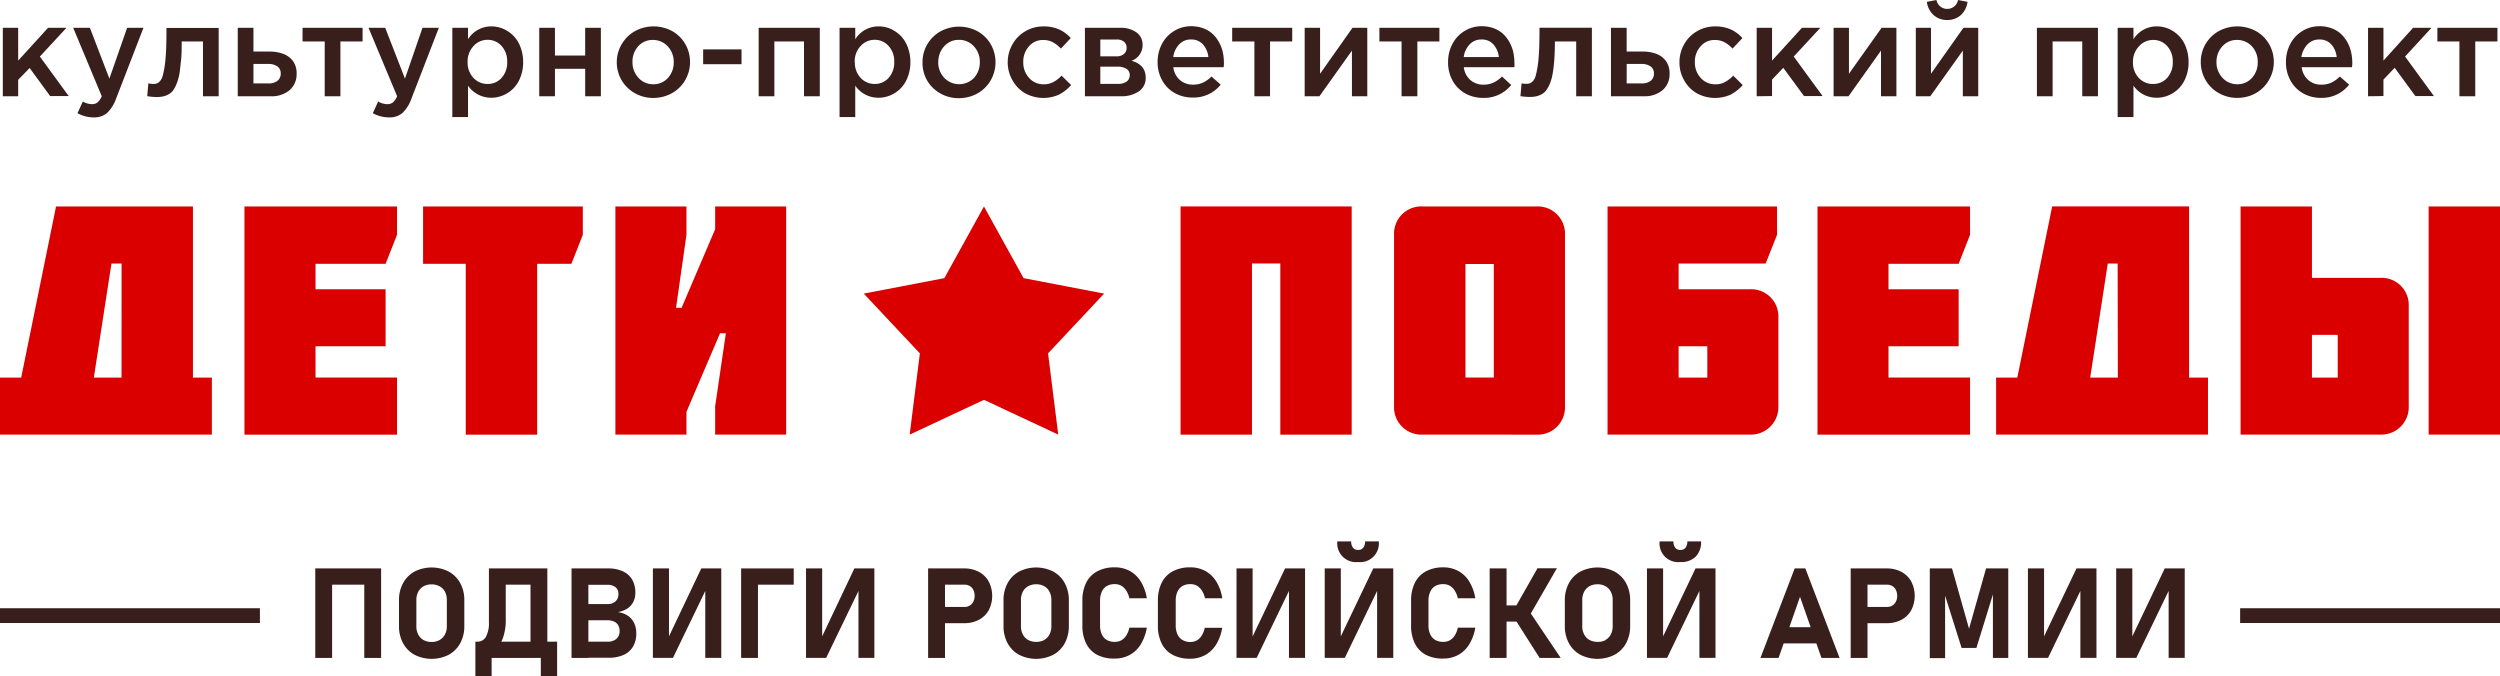 <?xml version="1.0" encoding="UTF-8"?> <svg xmlns="http://www.w3.org/2000/svg" viewBox="0 0 506.22 136.97"> <defs> <style>.cls-1,.cls-2{fill:#da0000;}.cls-2{fill-rule:evenodd;}.cls-3{fill:#391f1c;}</style> </defs> <g id="Слой_2" data-name="Слой 2"> <g id="Слой_1-2" data-name="Слой 1"> <path class="cls-1" d="M0,76.46H4.29L11.35,41.8H39.07V76.46H42.9V88H0Zm24.62-23.1H22.57L19,76.46h5.61Z"></path> <polygon class="cls-1" points="49.5 88.01 49.5 41.8 80.39 41.8 80.39 47.55 78.08 53.42 63.89 53.42 63.89 58.57 78.08 58.57 78.08 70.12 63.89 70.12 63.89 76.45 80.39 76.45 80.39 88.01 49.5 88.01"></polygon> <polygon class="cls-1" points="85.67 53.42 85.67 41.8 118.01 41.8 118.01 47.55 115.7 53.42 108.77 53.42 108.77 88.01 94.31 88.01 94.31 53.42 85.67 53.42"></polygon> <polygon class="cls-1" points="144.81 41.8 159.19 41.8 159.19 88 144.81 88 144.81 82.26 146.98 67.48 145.8 67.48 139 83.39 139 88 124.61 88 124.61 41.8 139 41.8 139 47.55 136.89 62.33 138.01 62.33 144.81 46.42 144.81 41.8"></polygon> <polygon class="cls-1" points="239.05 88.01 239.05 41.8 273.7 41.8 273.7 88.01 259.25 88.01 259.25 53.35 253.51 53.35 253.51 88.01 239.05 88.01"></polygon> <path class="cls-1" d="M288.09,88a5.53,5.53,0,0,1-5.81-5.75V47.55a5.53,5.53,0,0,1,5.81-5.75h23a5.53,5.53,0,0,1,5.8,5.75V82.26a5.53,5.53,0,0,1-5.8,5.75Zm8.65-11.55h5.74v-23h-5.74Z"></path> <path class="cls-1" d="M360.1,64.31V82.2A5.57,5.57,0,0,1,354.36,88H325.51V41.8h34.32v5.75l-2.31,5.81H339.9v5.21h14.46a5.51,5.51,0,0,1,5.74,5.74m-14.39,5.81H339.9v6.34h5.81Z"></path> <polygon class="cls-1" points="368.02 88.01 368.02 41.8 398.91 41.8 398.91 47.55 396.6 53.42 382.4 53.42 382.4 58.57 396.6 58.57 396.6 70.12 382.4 70.12 382.4 76.45 398.91 76.45 398.91 88.01 368.02 88.01"></polygon> <path class="cls-1" d="M404.19,76.46h4.29l7.06-34.66h27.72V76.46h3.83V88h-42.9Zm24.61-23.1h-2l-3.56,23.1h5.6Z"></path> <path class="cls-1" d="M487.74,62V82.2A5.56,5.56,0,0,1,482,88H453.69V41.8h14.45V56.26H482A5.5,5.5,0,0,1,487.74,62m-14.38,5.81h-5.22v8.65h5.22ZM506.22,88H491.77V41.8h14.45Z"></path> <polygon class="cls-2" points="223.57 59.45 207.26 56.32 199.24 41.81 191.22 56.32 174.9 59.45 186.26 71.55 184.2 88 199.24 80.96 214.28 88 212.22 71.55 223.57 59.45"></polygon> <path class="cls-3" d="M63.84,115.1h3.41v18.12H63.84Zm1.58,0H76v3.29H65.42Zm8.34,0h3.41v18.12H73.76Z"></path> <path class="cls-3" d="M83.93,132.58a5.83,5.83,0,0,1-2.32-2.35,7.18,7.18,0,0,1-.82-3.5v-5.14a7.16,7.16,0,0,1,.82-3.5,5.83,5.83,0,0,1,2.32-2.35,7.67,7.67,0,0,1,6.94,0,5.86,5.86,0,0,1,2.33,2.35,7.16,7.16,0,0,1,.82,3.5v5.14a7.18,7.18,0,0,1-.82,3.5,5.86,5.86,0,0,1-2.33,2.35,7.67,7.67,0,0,1-6.94,0Zm5.09-3a2.6,2.6,0,0,0,1.08-1.12,3.55,3.55,0,0,0,.38-1.67v-5.3a3.55,3.55,0,0,0-.38-1.67A2.6,2.6,0,0,0,89,118.72a3.24,3.24,0,0,0-1.62-.39,3.29,3.29,0,0,0-1.62.39,2.63,2.63,0,0,0-1.07,1.12,3.43,3.43,0,0,0-.38,1.67v5.3a3.43,3.43,0,0,0,.38,1.67,2.63,2.63,0,0,0,1.07,1.12,3.29,3.29,0,0,0,1.62.39A3.24,3.24,0,0,0,89,129.6Z"></path> <path class="cls-3" d="M96.26,129.93h15.47v3.29H96.26Zm0,0h3.29v7H96.26Zm.1,0h.3a1.93,1.93,0,0,0,1.74-1A5.82,5.82,0,0,0,99,126V115.1h3.41v10.33a10.81,10.81,0,0,1-.6,3.83,5,5,0,0,1-1.84,2.39,5.37,5.37,0,0,1-3.08.82h-.55ZM101,115.1h7.89v3.29H101Zm6.42,0h3.41v18.12h-3.41Zm2.09,14.83h3.3v7h-3.3Z"></path> <path class="cls-3" d="M115.73,115.1h3.41v18.12h-3.41Zm1.49,14.83H123a2.66,2.66,0,0,0,1.82-.57,2,2,0,0,0,.64-1.59v0a2.32,2.32,0,0,0-.29-1.18,1.85,1.85,0,0,0-.84-.74,3.16,3.16,0,0,0-1.33-.25h-5.78v-3.29H123a2.32,2.32,0,0,0,1.64-.54,1.93,1.93,0,0,0,.58-1.51,1.64,1.64,0,0,0-.58-1.35,2.45,2.45,0,0,0-1.64-.49h-5.78V115.1h5.89a7,7,0,0,1,3,.58,4.2,4.2,0,0,1,1.89,1.68,5.18,5.18,0,0,1,.65,2.65,4.07,4.07,0,0,1-.42,1.88,3.53,3.53,0,0,1-1.21,1.34,5.22,5.22,0,0,1-1.92.71,4.81,4.81,0,0,1,2,.72,3.62,3.62,0,0,1,1.29,1.48,4.71,4.71,0,0,1,.45,2.11v0a5.13,5.13,0,0,1-.66,2.67,4.18,4.18,0,0,1-1.9,1.69,7.25,7.25,0,0,1-3,.58h-6.11Z"></path> <path class="cls-3" d="M142.81,133.21v-14.5l.3.33-6.84,14.17H132.2V115.1h3.26v14.7l-.3-.32L142,115.1h4.05v18.11Z"></path> <path class="cls-3" d="M150.07,115.1h3.41v18.12h-3.41Zm1.23,0h9.42v3.29H151.3Z"></path> <path class="cls-3" d="M173.83,133.21v-14.5l.3.33-6.84,14.17h-4.08V115.1h3.27v14.7l-.3-.32L173,115.1h4.05v18.11Z"></path> <path class="cls-3" d="M187.93,115.1h3.42v18.12h-3.42Zm1.56,7.8h5.79a2,2,0,0,0,1.08-.28,1.92,1.92,0,0,0,.73-.79,2.58,2.58,0,0,0,.26-1.17,2.64,2.64,0,0,0-.25-1.19,1.83,1.83,0,0,0-.73-.8,2,2,0,0,0-1.09-.28h-5.79V115.1h5.71a6.21,6.21,0,0,1,3,.69,4.88,4.88,0,0,1,2,1.95,6.34,6.34,0,0,1,0,5.83,4.92,4.92,0,0,1-2,1.94,6.33,6.33,0,0,1-3,.68h-5.71Z"></path> <path class="cls-3" d="M206.34,132.58a5.83,5.83,0,0,1-2.32-2.35,7.18,7.18,0,0,1-.82-3.5v-5.14a7.16,7.16,0,0,1,.82-3.5,5.83,5.83,0,0,1,2.32-2.35,7.67,7.67,0,0,1,6.94,0,5.86,5.86,0,0,1,2.33,2.35,7.27,7.27,0,0,1,.82,3.5v5.14a7.3,7.3,0,0,1-.82,3.5,5.86,5.86,0,0,1-2.33,2.35,7.67,7.67,0,0,1-6.94,0Zm5.09-3a2.6,2.6,0,0,0,1.08-1.12,3.55,3.55,0,0,0,.38-1.67v-5.3a3.55,3.55,0,0,0-.38-1.67,2.6,2.6,0,0,0-1.08-1.12,3.24,3.24,0,0,0-1.62-.39,3.29,3.29,0,0,0-1.62.39,2.71,2.71,0,0,0-1.08,1.12,3.55,3.55,0,0,0-.38,1.67v5.3a3.55,3.55,0,0,0,.38,1.67,2.71,2.71,0,0,0,1.08,1.12,3.29,3.29,0,0,0,1.62.39A3.24,3.24,0,0,0,211.43,129.6Z"></path> <path class="cls-3" d="M222.19,132.61a5.21,5.21,0,0,1-2.25-2.3,8,8,0,0,1-.77-3.66v-5a8,8,0,0,1,.77-3.66,5.29,5.29,0,0,1,2.25-2.31,7.31,7.31,0,0,1,3.53-.8,6.3,6.3,0,0,1,3.06.74,6,6,0,0,1,2.22,2.14,9.2,9.2,0,0,1,1.22,3.38h-3.54a4.63,4.63,0,0,0-.62-1.53,3,3,0,0,0-1-1,2.68,2.68,0,0,0-1.33-.33,3.2,3.2,0,0,0-1.63.39,2.52,2.52,0,0,0-1,1.15,4.3,4.3,0,0,0-.35,1.81v5a4.3,4.3,0,0,0,.35,1.81,2.54,2.54,0,0,0,1,1.14,3.2,3.2,0,0,0,1.63.39,2.75,2.75,0,0,0,1.35-.33,2.88,2.88,0,0,0,1-1,4.73,4.73,0,0,0,.6-1.55h3.54a9.58,9.58,0,0,1-1.23,3.38,6.05,6.05,0,0,1-2.22,2.14,6.23,6.23,0,0,1-3.05.74A7.31,7.31,0,0,1,222.19,132.61Z"></path> <path class="cls-3" d="M237.47,132.61a5.24,5.24,0,0,1-2.24-2.3,8,8,0,0,1-.77-3.66v-5a8,8,0,0,1,.77-3.66,5.32,5.32,0,0,1,2.24-2.31,7.35,7.35,0,0,1,3.54-.8,6.3,6.3,0,0,1,3.06.74,6.05,6.05,0,0,1,2.22,2.14,9,9,0,0,1,1.21,3.38H244a4.63,4.63,0,0,0-.62-1.53,3,3,0,0,0-1-1,2.7,2.7,0,0,0-1.33-.33,3.2,3.2,0,0,0-1.63.39,2.52,2.52,0,0,0-1,1.15,4.3,4.3,0,0,0-.35,1.81v5a4.3,4.3,0,0,0,.35,1.81,2.54,2.54,0,0,0,1,1.14A3.2,3.2,0,0,0,241,130a2.75,2.75,0,0,0,1.35-.33,2.88,2.88,0,0,0,1-1,4.73,4.73,0,0,0,.6-1.55h3.53a9.39,9.39,0,0,1-1.22,3.38,6.05,6.05,0,0,1-2.22,2.14,6.23,6.23,0,0,1-3.05.74A7.35,7.35,0,0,1,237.47,132.61Z"></path> <path class="cls-3" d="M261,133.21v-14.5l.3.33-6.84,14.17h-4.08V115.1h3.26v14.7l-.29-.32,6.86-14.38h4.05v18.11Z"></path> <path class="cls-3" d="M278.85,133.21v-14.5l.3.33-6.84,14.17h-4.07V115.1h3.26v14.7l-.3-.32,6.87-14.38h4.05v18.11Zm.34-23.58a3.79,3.79,0,0,1-4.15,4.18h-.1a3.8,3.8,0,0,1-4.15-4.18l2.81,0a2,2,0,0,0,.35,1.26,1.21,1.21,0,0,0,1,.46h.1a1.19,1.19,0,0,0,1-.46,2,2,0,0,0,.36-1.26Z"></path> <path class="cls-3" d="M288.75,132.61a5.26,5.26,0,0,1-2.25-2.3,8,8,0,0,1-.77-3.66v-5a8,8,0,0,1,.77-3.66,5.34,5.34,0,0,1,2.25-2.31,7.35,7.35,0,0,1,3.54-.8,6.29,6.29,0,0,1,3,.74,5.9,5.9,0,0,1,2.22,2.14,9.2,9.2,0,0,1,1.22,3.38h-3.54a4.42,4.42,0,0,0-.62-1.53,3,3,0,0,0-1-1,2.64,2.64,0,0,0-1.32-.33,3.24,3.24,0,0,0-1.64.39,2.5,2.5,0,0,0-1,1.15,4.14,4.14,0,0,0-.36,1.81v5a4.14,4.14,0,0,0,.36,1.81,2.52,2.52,0,0,0,1,1.14,3.24,3.24,0,0,0,1.64.39,2.74,2.74,0,0,0,1.34-.33,2.8,2.8,0,0,0,1-1,4.52,4.52,0,0,0,.6-1.55h3.54a9.21,9.21,0,0,1-1.23,3.38,6,6,0,0,1-2.22,2.14,6.22,6.22,0,0,1-3,.74A7.35,7.35,0,0,1,288.75,132.61Z"></path> <path class="cls-3" d="M301.64,115.1h3.42v18.12h-3.42Zm1.49,7.48h6.41v3.29h-6.41Zm3.55,2.66,3.1-1.3,6.24,9.28h-4.27Zm0-2,4.64-8.17h3.93l-6,10.41Z"></path> <path class="cls-3" d="M320,132.58a5.83,5.83,0,0,1-2.32-2.35,7.18,7.18,0,0,1-.82-3.5v-5.14a7.16,7.16,0,0,1,.82-3.5,5.83,5.83,0,0,1,2.32-2.35,7.67,7.67,0,0,1,6.94,0,5.86,5.86,0,0,1,2.33,2.35,7.27,7.27,0,0,1,.82,3.5v5.14a7.3,7.3,0,0,1-.82,3.5,5.86,5.86,0,0,1-2.33,2.35,7.67,7.67,0,0,1-6.94,0Zm5.09-3a2.6,2.6,0,0,0,1.08-1.12,3.55,3.55,0,0,0,.38-1.67v-5.3a3.55,3.55,0,0,0-.38-1.67,2.6,2.6,0,0,0-1.08-1.12,3.24,3.24,0,0,0-1.62-.39,3.29,3.29,0,0,0-1.62.39,2.71,2.71,0,0,0-1.08,1.12,3.55,3.55,0,0,0-.38,1.67v5.3a3.55,3.55,0,0,0,.38,1.67,2.71,2.71,0,0,0,1.08,1.12,3.29,3.29,0,0,0,1.62.39A3.24,3.24,0,0,0,325.13,129.6Z"></path> <path class="cls-3" d="M344.11,133.21v-14.5l.3.33-6.84,14.17h-4.08V115.1h3.27v14.7l-.3-.32,6.86-14.38h4.05v18.11Zm.34-23.58a4.18,4.18,0,0,1-1.09,3.08,4.11,4.11,0,0,1-3.06,1.1h-.1a3.79,3.79,0,0,1-4.15-4.18l2.8,0a2,2,0,0,0,.36,1.26,1.18,1.18,0,0,0,1,.46h.1a1.21,1.21,0,0,0,1-.46,2,2,0,0,0,.35-1.26Z"></path> <path class="cls-3" d="M363.4,115.1h2.16l6.93,18.12h-3.67l-4.34-12.37-4.34,12.37h-3.67ZM359.8,127h9.53v3.28H359.8Z"></path> <path class="cls-3" d="M374.74,115.1h3.41v18.12h-3.41Zm1.55,7.8h5.8a2.07,2.07,0,0,0,1.08-.28,1.9,1.9,0,0,0,.72-.79,2.46,2.46,0,0,0,.27-1.17,2.64,2.64,0,0,0-.26-1.19,1.87,1.87,0,0,0-.72-.8,2.06,2.06,0,0,0-1.09-.28h-5.8V115.1H382a6.19,6.19,0,0,1,3,.69,4.88,4.88,0,0,1,2,1.95,6.34,6.34,0,0,1,0,5.83,4.92,4.92,0,0,1-2,1.94,6.3,6.3,0,0,1-3,.68h-5.71Z"></path> <path class="cls-3" d="M402.15,115.1h4.5v18.12h-3.11V119.15l.13.8L400.2,131.2h-3l-3.47-11,.13-1v14.07h-3.1V115.1h4.5l3.45,12.21Z"></path> <path class="cls-3" d="M421.25,133.21v-14.5l.3.33-6.84,14.17h-4.08V115.1h3.27v14.7l-.3-.32,6.86-14.38h4.05v18.11Z"></path> <path class="cls-3" d="M439.12,133.21v-14.5l.3.33-6.84,14.17H428.5V115.1h3.27v14.7l-.3-.32,6.86-14.38h4.05v18.11Z"></path> <rect class="cls-3" x="453.6" y="123.16" width="52.63" height="2.99"></rect> <rect class="cls-3" y="123.16" width="52.63" height="2.99"></rect> <path class="cls-3" d="M.57,19.49V5.63H3.68v6.64L9.73,5.63h3.73L8.07,11.45l5.84,8H10.15L6,13.77,3.68,16.16v3.33Z"></path> <path class="cls-3" d="M14.82,5.63H18.2l3.95,10.29L25.74,5.63h3.31L23.54,19.89a7.6,7.6,0,0,1-1.87,3,4,4,0,0,1-2.7.88,6.74,6.74,0,0,1-3.28-.85l1.08-2.36a3.82,3.82,0,0,0,1.86.53,1.76,1.76,0,0,0,1.13-.36,3.3,3.3,0,0,0,.84-1.25Z"></path> <path class="cls-3" d="M29.81,19.47l.23-2.6A4.25,4.25,0,0,0,31,17a2.37,2.37,0,0,0,.77-.11,1.69,1.69,0,0,0,.64-.48,2.66,2.66,0,0,0,.55-1.12,19.71,19.71,0,0,0,.4-2c.12-.82.21-1.86.27-3.14s.08-2.77.08-4.5H44.28V19.49H41.1V8.39H36.79c0,1.41,0,2.67-.13,3.78s-.2,2.05-.34,2.84a9.8,9.8,0,0,1-.58,2A6.36,6.36,0,0,1,35,18.38a2.83,2.83,0,0,1-1,.79,3.9,3.9,0,0,1-1.1.38,6.52,6.52,0,0,1-1.25.1A12,12,0,0,1,29.81,19.47Z"></path> <path class="cls-3" d="M48.14,19.49V5.63h3.18v4.81H54.5a7.89,7.89,0,0,1,2.83.46,4.33,4.33,0,0,1,2,1.47,4.15,4.15,0,0,1,.73,2.5,4.26,4.26,0,0,1-1.41,3.38,5.63,5.63,0,0,1-3.86,1.24Zm3.18-2.6h3a2.92,2.92,0,0,0,1.86-.52,1.8,1.8,0,0,0,.66-1.5,1.65,1.65,0,0,0-.67-1.42,3.16,3.16,0,0,0-1.9-.5H51.32Z"></path> <path class="cls-3" d="M61.26,8.39V5.63H73.42V8.39H68.93v11.1H65.75V8.39Z"></path> <path class="cls-3" d="M74.62,5.63H78L82,15.92,85.55,5.63h3.31L83.34,19.89a7.49,7.49,0,0,1-1.86,3,4,4,0,0,1-2.7.88,6.78,6.78,0,0,1-3.29-.85l1.08-2.36a3.82,3.82,0,0,0,1.86.53,1.81,1.81,0,0,0,1.14-.36,3.3,3.3,0,0,0,.84-1.25Z"></path> <path class="cls-3" d="M91.59,23.7V5.63h3.18V7.94a5.55,5.55,0,0,1,4.7-2.6,6.19,6.19,0,0,1,2.4.48,6.63,6.63,0,0,1,2.06,1.39,6.34,6.34,0,0,1,1.45,2.3,8.27,8.27,0,0,1,.55,3.08,8.12,8.12,0,0,1-.55,3.05,6.54,6.54,0,0,1-1.44,2.28,6.43,6.43,0,0,1-2.06,1.38,6,6,0,0,1-2.41.49,5.68,5.68,0,0,1-4.7-2.44V23.7Zm3.1-11.11a4.43,4.43,0,0,0,1.2,3.2A3.79,3.79,0,0,0,98.74,17a3.72,3.72,0,0,0,2.82-1.22,4.62,4.62,0,0,0,1.14-3.27,4.57,4.57,0,0,0-1.15-3.21,3.72,3.72,0,0,0-2.81-1.24,3.77,3.77,0,0,0-2.85,1.26A4.51,4.51,0,0,0,94.69,12.59Z"></path> <path class="cls-3" d="M109.19,19.49V5.63h3.18v5.62h6.12V5.63h3.18V19.49h-3.18V13.93h-6.12v5.56Z"></path> <path class="cls-3" d="M124.89,12.57a7.1,7.1,0,0,1,1-3.62,7.2,7.2,0,0,1,2.67-2.64,7.91,7.91,0,0,1,7.57,0,7,7,0,0,1,2.64,2.63,7.12,7.12,0,0,1,.95,3.64,7,7,0,0,1-.56,2.79,7.05,7.05,0,0,1-3.9,3.88,7.69,7.69,0,0,1-3,.58,7.41,7.41,0,0,1-3.77-1,7.12,7.12,0,0,1-2.65-2.63A7.23,7.23,0,0,1,124.89,12.57Zm3.18,0a4.55,4.55,0,0,0,1.2,3.17,3.93,3.93,0,0,0,3,1.32,3.89,3.89,0,0,0,3-1.3,4.63,4.63,0,0,0,1.15-3.19,4.52,4.52,0,0,0-1.2-3.17,4,4,0,0,0-3-1.31,3.87,3.87,0,0,0-3,1.29A4.6,4.6,0,0,0,128.07,12.57Z"></path> <path class="cls-3" d="M142.38,13V10h7.77v3Z"></path> <path class="cls-3" d="M153.62,19.49V5.63H166V19.49H162.8V8.39h-6v11.1Z"></path> <path class="cls-3" d="M170,23.7V5.63h3.18V7.94a5.54,5.54,0,0,1,4.7-2.6,6.11,6.11,0,0,1,2.39.48,6.67,6.67,0,0,1,2.07,1.39,6.47,6.47,0,0,1,1.45,2.3,8.27,8.27,0,0,1,.55,3.08,8.12,8.12,0,0,1-.55,3.05,6.42,6.42,0,0,1-1.45,2.28,6.28,6.28,0,0,1-2.05,1.38,6,6,0,0,1-2.41.49,5.66,5.66,0,0,1-4.7-2.44V23.7Zm3.1-11.11a4.46,4.46,0,0,0,1.19,3.2A3.83,3.83,0,0,0,177.12,17a3.7,3.7,0,0,0,2.81-1.22,4.62,4.62,0,0,0,1.14-3.27,4.53,4.53,0,0,0-1.15-3.21,3.7,3.7,0,0,0-2.8-1.24,3.81,3.81,0,0,0-2.86,1.26A4.54,4.54,0,0,0,173.07,12.59Z"></path> <path class="cls-3" d="M186.8,12.57A7.1,7.1,0,0,1,187.75,9a7.2,7.2,0,0,1,2.67-2.64,7.91,7.91,0,0,1,7.57,0,7,7,0,0,1,2.64,2.63,7.35,7.35,0,0,1,.39,6.43,7.05,7.05,0,0,1-3.9,3.88,7.69,7.69,0,0,1-3,.58,7.38,7.38,0,0,1-3.77-1,7.12,7.12,0,0,1-2.65-2.63A7.23,7.23,0,0,1,186.8,12.57Zm3.18,0a4.55,4.55,0,0,0,1.2,3.17,4.17,4.17,0,0,0,6.07,0,4.63,4.63,0,0,0,1.15-3.19,4.52,4.52,0,0,0-1.2-3.17,4,4,0,0,0-3-1.31,3.87,3.87,0,0,0-3,1.29A4.6,4.6,0,0,0,190,12.57Z"></path> <path class="cls-3" d="M204.05,12.63v-.05A7.26,7.26,0,0,1,205,9a7,7,0,0,1,2.58-2.65,7.08,7.08,0,0,1,3.69-1,7.57,7.57,0,0,1,3.19.61,7.23,7.23,0,0,1,2.36,1.75l-2,2.13a6.43,6.43,0,0,0-1.64-1.29,4.09,4.09,0,0,0-2-.45,3.62,3.62,0,0,0-2.84,1.3,4.56,4.56,0,0,0-1.14,3.13v.05a4.6,4.6,0,0,0,1.17,3.19,3.86,3.86,0,0,0,3,1.3,4,4,0,0,0,1.91-.45,6.57,6.57,0,0,0,1.68-1.3l1.93,1.9a8.36,8.36,0,0,1-2.46,1.94,7.73,7.73,0,0,1-6.9-.3A6.88,6.88,0,0,1,205,16.23,7.2,7.2,0,0,1,204.05,12.63Z"></path> <path class="cls-3" d="M219.68,19.49V5.63h7.12a5.42,5.42,0,0,1,3.32.93,3,3,0,0,1,1.24,2.53,3.36,3.36,0,0,1-2.23,3.22q2.87.8,2.86,3.44a3.22,3.22,0,0,1-1.37,2.74,6.23,6.23,0,0,1-3.75,1Zm3.12-8.08h3.25a2.26,2.26,0,0,0,1.53-.48,1.6,1.6,0,0,0,.55-1.27,1.53,1.53,0,0,0-.5-1.19A2.26,2.26,0,0,0,226.11,8H222.8Zm0,5.57h3.6a2.78,2.78,0,0,0,1.75-.48,1.57,1.57,0,0,0,.61-1.31,1.43,1.43,0,0,0-.63-1.23,3.26,3.26,0,0,0-1.88-.46H222.8Z"></path> <path class="cls-3" d="M234.4,12.56a7.77,7.77,0,0,1,.86-3.63,6.66,6.66,0,0,1,2.43-2.62,6.47,6.47,0,0,1,3.5-1,7,7,0,0,1,2.38.39,5.63,5.63,0,0,1,1.87,1.08,6.43,6.43,0,0,1,1.32,1.64,7.76,7.76,0,0,1,.81,2,10.29,10.29,0,0,1,.26,2.31,6.31,6.31,0,0,1-.05.88h-10.2a4.1,4.1,0,0,0,1.34,2.6,4,4,0,0,0,2.65.93,4.82,4.82,0,0,0,2-.4,6.22,6.22,0,0,0,1.74-1.25l1.87,1.65a7,7,0,0,1-5.68,2.61,7.34,7.34,0,0,1-3.62-.9,6.56,6.56,0,0,1-2.55-2.57A7.54,7.54,0,0,1,234.4,12.56Zm3.16-1h7.12A4.53,4.53,0,0,0,243.59,9a3.11,3.11,0,0,0-2.43-1,3.15,3.15,0,0,0-2.4,1A4.57,4.57,0,0,0,237.56,11.59Z"></path> <path class="cls-3" d="M249.5,8.39V5.63h12.16V8.39h-4.49v11.1H254V8.39Z"></path> <path class="cls-3" d="M264.18,19.49V5.63h3.12v9.3q3.58-5.1,6.56-9.3h3V19.49h-3.11V10.25l-6.58,9.24Z"></path> <path class="cls-3" d="M279.31,8.39V5.63h12.15V8.39H287v11.1H283.8V8.39Z"></path> <path class="cls-3" d="M293.22,12.56a7.77,7.77,0,0,1,.86-3.63,6.64,6.64,0,0,1,2.42-2.62,6.51,6.51,0,0,1,3.51-1,7,7,0,0,1,2.38.39,5.63,5.63,0,0,1,1.87,1.08,6.43,6.43,0,0,1,1.32,1.64,7.76,7.76,0,0,1,.81,2,10.29,10.29,0,0,1,.26,2.31,6.31,6.31,0,0,1,0,.88H296.4a4.1,4.1,0,0,0,1.34,2.6,3.93,3.93,0,0,0,2.65.93,4.78,4.78,0,0,0,2-.4,6.26,6.26,0,0,0,1.75-1.25L306,17.21a7,7,0,0,1-5.68,2.61,7.34,7.34,0,0,1-3.62-.9,6.66,6.66,0,0,1-2.56-2.57A7.63,7.63,0,0,1,293.22,12.56Zm3.16-1h7.12A4.59,4.59,0,0,0,302.41,9a3.11,3.11,0,0,0-2.43-1,3.15,3.15,0,0,0-2.4,1A4.57,4.57,0,0,0,296.38,11.59Z"></path> <path class="cls-3" d="M307.87,19.47l.23-2.6a4.25,4.25,0,0,0,.92.1,2.37,2.37,0,0,0,.77-.11,1.69,1.69,0,0,0,.64-.48,2.78,2.78,0,0,0,.55-1.12,19.71,19.71,0,0,0,.4-2c.12-.82.21-1.86.27-3.14s.08-2.77.08-4.5h10.61V19.49h-3.18V8.39h-4.31c0,1.41-.05,2.67-.13,3.78s-.2,2.05-.34,2.84a9.8,9.8,0,0,1-.58,2,6.36,6.36,0,0,1-.76,1.35,3,3,0,0,1-1,.79,4,4,0,0,1-1.1.38,6.59,6.59,0,0,1-1.25.1A11.76,11.76,0,0,1,307.87,19.47Z"></path> <path class="cls-3" d="M326.2,19.49V5.63h3.18v4.81h3.18a7.92,7.92,0,0,1,2.83.46,4.33,4.33,0,0,1,1.95,1.47,4.15,4.15,0,0,1,.73,2.5,4.26,4.26,0,0,1-1.41,3.38,5.63,5.63,0,0,1-3.86,1.24Zm3.18-2.6h3a2.92,2.92,0,0,0,1.86-.52,1.8,1.8,0,0,0,.66-1.5,1.65,1.65,0,0,0-.67-1.42,3.16,3.16,0,0,0-1.9-.5h-2.94Z"></path> <path class="cls-3" d="M340.07,12.63v-.05A7.27,7.27,0,0,1,341,9a6.91,6.91,0,0,1,2.58-2.65,7.08,7.08,0,0,1,3.69-1,7.57,7.57,0,0,1,3.19.61,7.23,7.23,0,0,1,2.36,1.75l-2,2.13a6.43,6.43,0,0,0-1.64-1.29,4.09,4.09,0,0,0-2-.45,3.62,3.62,0,0,0-2.84,1.3,4.52,4.52,0,0,0-1.15,3.13v.05a4.56,4.56,0,0,0,1.18,3.19,3.85,3.85,0,0,0,3,1.3,4,4,0,0,0,1.91-.45,6.93,6.93,0,0,0,1.68-1.3l1.92,1.9a8.32,8.32,0,0,1-2.45,1.94,7.73,7.73,0,0,1-6.9-.3A6.88,6.88,0,0,1,341,16.23,7.21,7.21,0,0,1,340.07,12.63Z"></path> <path class="cls-3" d="M355.71,19.49V5.63h3.11v6.64l6.05-6.64h3.73l-5.39,5.82,5.84,8h-3.76l-4.2-5.72-2.27,2.39v3.33Z"></path> <path class="cls-3" d="M371.28,19.49V5.63h3.11v9.3Q378,9.83,381,5.63h3V19.49h-3.12V10.25l-6.58,9.24Z"></path> <path class="cls-3" d="M387.93,19.49V5.63H391v9.3l6.57-9.3h3V19.49h-3.12V10.25l-6.59,9.24ZM390.17.37,392.11,0a2.19,2.19,0,0,0,2.18,1.8A2.21,2.21,0,0,0,396.48,0l1.92.37a4.34,4.34,0,0,1-1.35,2.68,4,4,0,0,1-2.76,1,4,4,0,0,1-2.76-1A4.3,4.3,0,0,1,390.17.37Z"></path> <path class="cls-3" d="M412.45,19.49V5.63h12.36V19.49h-3.18V8.39h-6v11.1Z"></path> <path class="cls-3" d="M428.8,23.7V5.63H432V7.94a5.55,5.55,0,0,1,4.7-2.6,6.19,6.19,0,0,1,2.4.48,6.63,6.63,0,0,1,2.06,1.39,6.34,6.34,0,0,1,1.45,2.3,8.27,8.27,0,0,1,.55,3.08,8.12,8.12,0,0,1-.55,3.05,6.54,6.54,0,0,1-1.44,2.28,6.43,6.43,0,0,1-2.06,1.38,6,6,0,0,1-2.41.49,5.68,5.68,0,0,1-4.7-2.44V23.7Zm3.1-11.11a4.46,4.46,0,0,0,1.19,3.2A3.83,3.83,0,0,0,436,17a3.72,3.72,0,0,0,2.82-1.22,4.62,4.62,0,0,0,1.14-3.27,4.54,4.54,0,0,0-1.16-3.21A3.69,3.69,0,0,0,436,8.09a3.81,3.81,0,0,0-2.86,1.26A4.54,4.54,0,0,0,431.9,12.59Z"></path> <path class="cls-3" d="M445.63,12.57a7.1,7.1,0,0,1,3.62-6.26,7.91,7.91,0,0,1,7.57,0,7,7,0,0,1,2.65,2.63,7.22,7.22,0,0,1,.95,3.64,7,7,0,0,1-.57,2.79,7.4,7.4,0,0,1-1.54,2.32A7.25,7.25,0,0,1,456,19.24a7.69,7.69,0,0,1-3,.58,7.41,7.41,0,0,1-3.77-1,7,7,0,0,1-2.64-2.63A7.14,7.14,0,0,1,445.63,12.57Zm3.18,0a4.55,4.55,0,0,0,1.2,3.17,4,4,0,0,0,3,1.32,3.89,3.89,0,0,0,3-1.3,4.63,4.63,0,0,0,1.15-3.19A4.51,4.51,0,0,0,456,9.4,4,4,0,0,0,453,8.09a3.87,3.87,0,0,0-3,1.29A4.6,4.6,0,0,0,448.81,12.57Z"></path> <path class="cls-3" d="M462.88,12.56a7.66,7.66,0,0,1,.86-3.63,6.64,6.64,0,0,1,2.42-2.62,6.47,6.47,0,0,1,3.5-1,7,7,0,0,1,2.39.39,5.59,5.59,0,0,1,1.86,1.08,6.69,6.69,0,0,1,1.33,1.64,7.41,7.41,0,0,1,.8,2,9.74,9.74,0,0,1,.27,2.31,4.87,4.87,0,0,1-.06.88H466.06a4.1,4.1,0,0,0,1.34,2.6,3.91,3.91,0,0,0,2.65.93,4.78,4.78,0,0,0,2-.4,6.22,6.22,0,0,0,1.74-1.25l1.88,1.65A7,7,0,0,1,470,19.82a7.31,7.31,0,0,1-3.62-.9,6.59,6.59,0,0,1-2.56-2.57A7.53,7.53,0,0,1,462.88,12.56Zm3.15-1h7.12A4.52,4.52,0,0,0,472.07,9a3.11,3.11,0,0,0-2.43-1,3.19,3.19,0,0,0-2.41,1A4.69,4.69,0,0,0,466,11.59Z"></path> <path class="cls-3" d="M479.5,19.49V5.63h3.12v6.64l6-6.64h3.73L487,11.45l5.84,8h-3.76l-4.19-5.72-2.27,2.39v3.33Z"></path> <path class="cls-3" d="M493.54,8.39V5.63H505.7V8.39h-4.49v11.1H498V8.39Z"></path> </g> </g> </svg> 